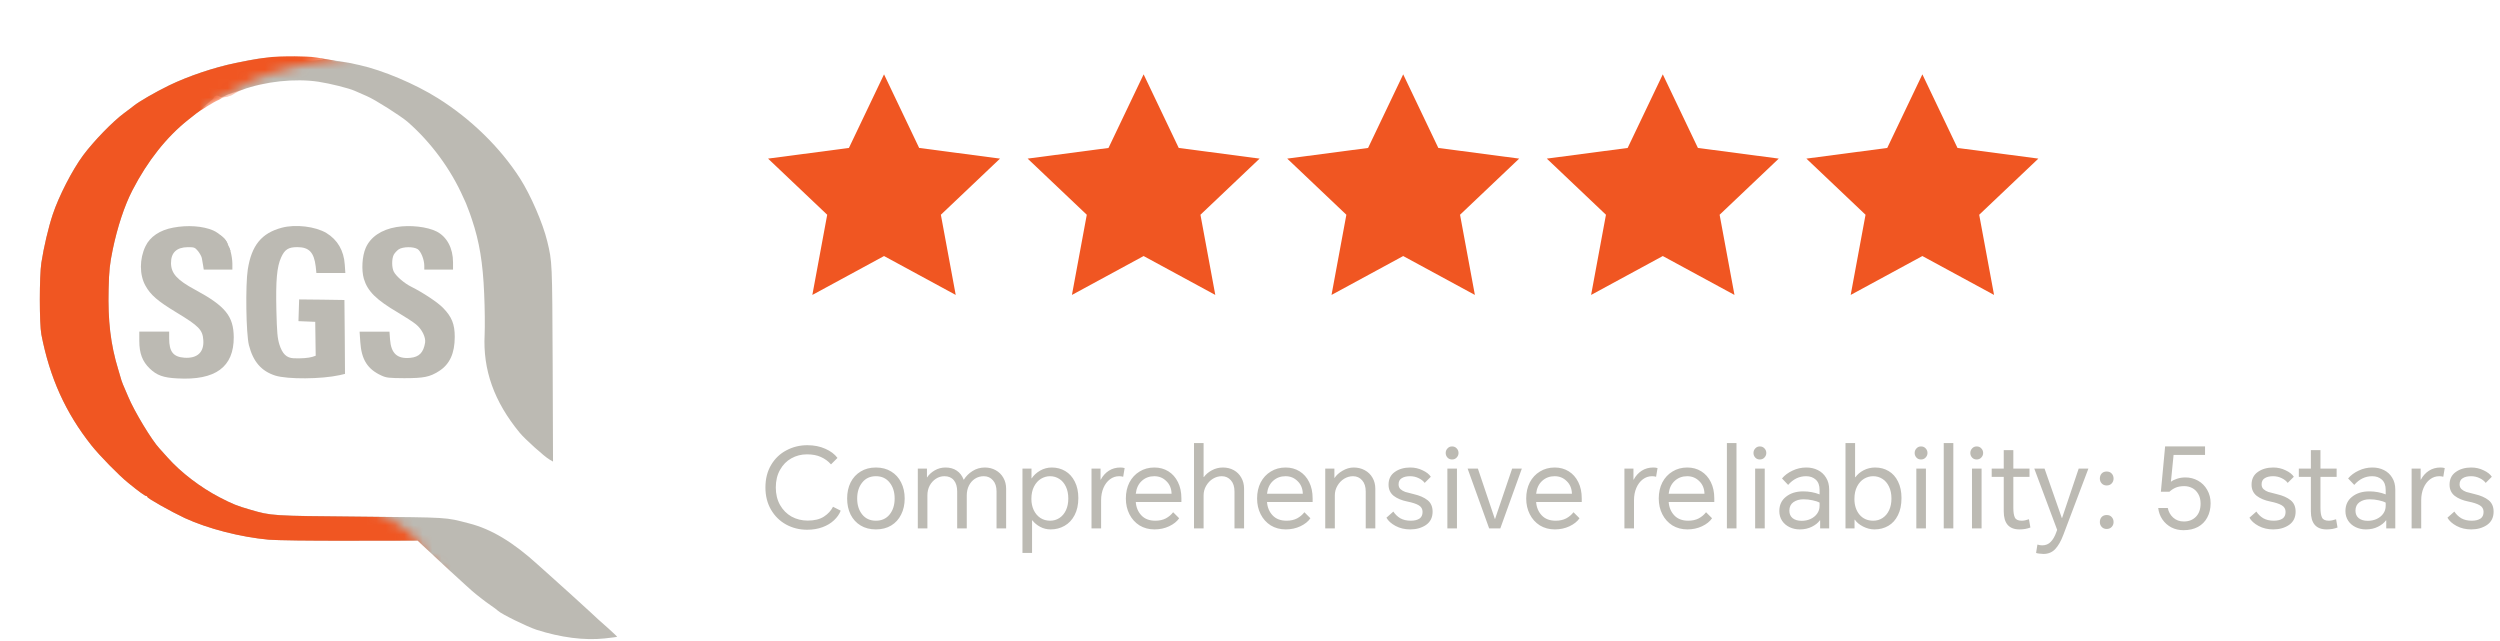 <svg width="269" height="69" viewBox="0 0 269 69" fill="none" xmlns="http://www.w3.org/2000/svg">
<path fill-rule="evenodd" clip-rule="evenodd" d="M30.297 6.51C30.26 6.547 30.172 6.126 29.455 6.176C27.798 6.275 27.538 6.324 25.374 6.769C23.024 7.252 20.279 8.179 18.202 9.181C16.681 9.923 14.962 10.924 14.405 11.37C14.282 11.468 13.824 11.827 13.379 12.149C12.13 13.064 10.065 15.203 8.952 16.699C7.777 18.282 6.33 21.101 5.675 23.067C5.205 24.477 4.71 26.591 4.451 28.261C4.228 29.695 4.228 34.839 4.451 35.989C5.353 40.639 7.048 44.398 9.842 47.922C10.72 49.023 12.761 51.112 13.812 51.966C14.888 52.844 15.605 53.363 15.729 53.363C15.803 53.363 15.852 53.413 15.852 53.462C15.852 53.61 18.412 55.045 19.884 55.737C22.381 56.887 25.856 57.778 28.898 58.062C29.801 58.136 33.251 58.186 37.666 58.173L44.937 58.161L45.506 58.705C47.72 60.782 49.364 62.303 50.156 63.008C50.415 63.243 50.7 63.503 50.774 63.565C51.207 63.948 52.233 64.752 52.765 65.11C53.111 65.345 53.482 65.617 53.593 65.729C53.977 66.087 56.71 67.423 57.711 67.757C60.321 68.597 62.893 68.931 65.057 68.696C65.774 68.622 66.38 68.536 66.405 68.523C66.417 68.499 65.997 68.103 65.477 67.633C64.946 67.163 64.451 66.73 64.377 66.656C64.303 66.594 63.907 66.223 63.511 65.852C63.103 65.481 62.225 64.665 61.545 64.059C60.865 63.441 60.246 62.885 60.172 62.823C60.098 62.748 59.653 62.353 59.183 61.932C58.713 61.512 58.132 60.993 57.897 60.782C55.226 58.346 52.864 56.924 50.477 56.318C47.843 55.638 48.499 55.688 38.791 55.589C29.146 55.502 29.208 55.502 26.92 54.834C25.535 54.439 25.015 54.229 23.655 53.524C21.578 52.448 19.463 50.84 18.016 49.208C17.608 48.751 17.212 48.318 17.151 48.244C16.334 47.378 14.442 44.25 13.787 42.667C13.552 42.123 13.305 41.541 13.231 41.368C13.156 41.195 13.082 40.997 13.07 40.936C13.045 40.861 12.897 40.342 12.724 39.761C11.895 37.053 11.598 34.505 11.685 31.105C11.734 29.065 11.809 28.409 12.13 26.839C12.625 24.452 13.391 22.115 14.245 20.471C15.877 17.305 17.917 14.733 20.255 12.878C20.65 12.557 21.046 12.247 21.133 12.186C21.38 11.975 22.877 10.635 22.939 10.635C22.964 10.635 22.939 10.437 23.186 10.326C23.508 10.202 23.336 10.37 23.557 10.326C23.459 10.264 23.695 10.593 24.176 10.326C24.657 10.059 25.362 9.91 26.017 9.675C28.503 8.76 31.767 8.414 34.278 8.797C35.502 8.983 37.542 9.49 38.173 9.774C38.383 9.861 38.964 10.12 39.471 10.343C40.374 10.726 43.107 12.47 43.861 13.113C46.384 15.314 48.523 18.232 49.859 21.262C50.081 21.769 50.021 21.578 50.145 21.888C50.268 22.197 50.33 22.382 50.454 22.691C50.577 23 50.539 22.919 50.786 23.636C51.578 25.986 51.961 28.286 52.097 31.6C52.171 33.195 52.184 35.173 52.147 35.989C51.949 39.798 53.161 43.211 55.918 46.562C56.45 47.217 58.589 49.146 59.121 49.443L59.505 49.666L59.467 39.118C59.418 28.137 59.418 28.187 58.886 25.973C58.416 24.02 57.105 21.002 55.955 19.197C53.816 15.871 50.688 12.804 47.114 10.566C44.653 9.02 41.19 7.561 38.692 7.004C37.048 6.646 38.211 6.873 35.862 6.492C33.512 6.112 34.972 6.413 34.749 6.431C34.525 6.448 34.341 6.431 34.501 6.431C34.662 6.418 33.586 6.559 33.141 6.51C31.979 6.374 30.359 6.448 30.297 6.51Z" fill="#BCBAB3"/>
<mask id="mask0_1071_4369" style="mask-type:alpha" maskUnits="userSpaceOnUse" x="0" y="0" width="50" height="64">
<path d="M0 0L49.032 1.36L43.343 5.008L35.367 6.492C35.367 6.492 32.09 6.925 29.308 7.852C26.525 8.78 25.783 9.46 25.165 9.769C24.547 10.078 24.207 10.34 23.496 10.696C22.785 11.052 22.073 11.562 22.073 11.562L39 54.5C39 54.5 40 54.5 43 56.5C46 58.5 45.5 59.5 45.5 59.5L48.042 61.736L0 63.065V0Z" fill="#D9D9D9"/>
</mask>
<g mask="url(#mask0_1071_4369)">
<path fill-rule="evenodd" clip-rule="evenodd" d="M32.153 6.068C31.868 6.048 30.175 6.048 29.309 6.129C28.444 6.211 27.54 6.332 25.375 6.777C23.026 7.26 20.281 8.187 18.203 9.189C16.682 9.931 14.963 10.932 14.407 11.377C14.283 11.476 13.826 11.835 13.38 12.156C12.131 13.071 10.066 15.211 8.953 16.707C7.779 18.29 6.332 21.109 5.676 23.075C5.206 24.485 4.712 26.599 4.452 28.269C4.23 29.703 4.23 34.847 4.452 35.997C5.355 40.647 7.049 44.406 9.844 47.93C10.722 49.031 12.762 51.12 13.813 51.974C14.889 52.852 15.606 53.371 15.73 53.371C15.804 53.371 15.854 53.42 15.854 53.47C15.854 53.618 18.413 55.053 19.885 55.745C22.383 56.895 25.858 57.785 28.9 58.07C29.803 58.144 33.253 58.194 37.667 58.181L44.939 58.169L45.508 58.713C47.721 60.79 49.366 62.311 50.157 63.016C50.417 63.251 50.701 63.511 50.776 63.572C51.208 63.956 52.235 64.76 52.766 65.118C53.113 65.353 53.484 65.625 53.595 65.737C53.978 66.095 56.711 67.431 57.713 67.764C60.322 68.605 62.894 68.939 65.058 68.704C65.776 68.63 66.382 68.543 66.406 68.531C66.419 68.506 65.998 68.111 65.479 67.641C64.947 67.171 64.452 66.738 64.378 66.664C64.304 66.602 63.908 66.231 63.513 65.86C63.105 65.489 62.227 64.673 61.546 64.067C60.866 63.449 60.248 62.892 60.174 62.831C60.099 62.756 59.654 62.361 59.184 61.94C58.715 61.52 58.133 61.001 57.898 60.79C55.227 58.354 52.865 56.932 50.479 56.326C47.845 55.646 48.5 55.696 38.793 55.597C29.147 55.51 29.209 55.51 26.921 54.842C25.536 54.447 25.017 54.236 23.657 53.532C21.579 52.456 19.465 50.848 18.018 49.216C17.61 48.758 17.214 48.326 17.152 48.252C16.336 47.386 14.444 44.258 13.789 42.675C13.553 42.131 13.306 41.549 13.232 41.376C13.158 41.203 13.084 41.005 13.071 40.944C13.046 40.869 12.898 40.35 12.725 39.769C11.896 37.061 11.6 34.513 11.686 31.113C11.736 29.073 11.81 28.417 12.131 26.847C12.626 24.46 13.393 22.123 14.246 20.478C15.878 17.313 17.919 14.741 20.256 12.886C20.652 12.564 21.047 12.255 21.134 12.194C21.381 11.983 23.126 10.899 23.497 10.767C23.684 10.7 23.706 10.623 23.953 10.512C24.275 10.388 24.709 10.457 24.61 10.396C24.511 10.334 24.511 10.334 24.734 10.334C24.919 10.321 25.363 9.918 26.019 9.683C28.504 8.768 31.769 8.422 34.279 8.805C35.503 8.991 37.544 9.498 38.174 9.782C38.385 9.869 38.966 10.128 39.473 10.351C40.376 10.734 43.108 12.478 43.863 13.121C46.386 15.322 48.525 18.24 49.86 21.27C50.083 21.777 50.33 22.16 50.392 22.123C50.466 22.086 50.479 22.111 50.429 22.185C50.38 22.271 50.541 22.927 50.788 23.644C51.579 25.994 51.963 28.294 52.099 31.608C52.173 33.203 52.185 35.181 52.148 35.997C51.95 39.806 53.162 43.219 55.92 46.57C56.452 47.225 58.591 49.154 59.123 49.451L59.506 49.674L59.469 39.126C59.419 28.145 59.419 28.195 58.888 25.981C58.418 24.027 57.107 21.01 55.957 19.205C53.818 15.878 50.689 12.812 47.115 10.574C44.654 9.028 41.192 7.569 38.694 7.012C37.049 6.654 36.789 6.617 35.8 6.629C35.306 6.641 36.34 6.691 36.291 6.629C36.02 6.488 34.812 6.315 34.07 6.191C33.328 6.068 32.439 6.087 32.153 6.068Z" fill="#F05622"/>
</g>
<path fill-rule="evenodd" clip-rule="evenodd" d="M18.635 24.493C17.213 24.752 16.137 25.47 15.655 26.496C14.999 27.856 14.999 29.562 15.642 30.725C16.199 31.739 16.965 32.394 18.944 33.594C21.417 35.09 21.8 35.486 21.875 36.586C21.974 37.897 21.232 38.589 19.834 38.49C18.647 38.404 18.202 37.847 18.202 36.425V35.683H14.987V36.673C14.987 38.008 15.321 38.898 16.112 39.653C16.866 40.382 17.571 40.642 19.08 40.716C23.186 40.951 25.164 39.492 25.152 36.277C25.127 34.014 24.261 32.938 20.984 31.17C19.055 30.131 18.425 29.426 18.4 28.338C18.387 27.188 18.993 26.607 20.218 26.595C20.898 26.595 20.972 26.619 21.306 27.015C21.491 27.25 21.677 27.584 21.714 27.757C21.751 27.93 21.8 28.289 21.85 28.536L21.924 29.006H25.003V28.351C24.991 27.584 24.707 26.459 24.534 26.496C24.472 26.508 24.434 26.422 24.472 26.298C24.546 25.989 23.631 25.086 22.926 24.789C21.825 24.32 20.205 24.196 18.635 24.493Z" fill="#BCBAB3"/>
<path fill-rule="evenodd" clip-rule="evenodd" d="M30.321 24.502C28.144 25.083 27.068 26.394 26.66 29.003C26.401 30.672 26.475 35.915 26.784 37.139C27.241 38.92 28.119 39.934 29.628 40.416C30.951 40.824 34.587 40.8 36.541 40.367L37.122 40.231L37.097 36.249L37.06 32.28L34.624 32.243L32.188 32.218L32.151 33.38L32.114 34.555L33.017 34.592L33.919 34.629L33.944 36.459L33.969 38.277L33.598 38.401C33.19 38.524 32.398 38.586 31.594 38.549C30.828 38.512 30.383 38.079 30.061 37.065C29.851 36.36 29.801 35.804 29.739 33.393C29.665 30.19 29.789 28.694 30.259 27.68C30.642 26.839 31.038 26.592 31.99 26.592C33.251 26.592 33.783 27.148 33.969 28.657L34.043 29.374H37.159L37.097 28.471C36.998 26.963 36.318 25.8 35.119 25.071C33.932 24.366 31.805 24.106 30.321 24.502Z" fill="#BCBAB3"/>
<path fill-rule="evenodd" clip-rule="evenodd" d="M42.65 24.431C41.03 24.704 39.855 25.507 39.348 26.682C38.964 27.56 38.878 29.056 39.15 29.996C39.558 31.344 40.461 32.247 42.86 33.656C43.614 34.101 44.467 34.658 44.752 34.893C45.407 35.425 45.828 36.29 45.741 36.871C45.568 37.935 45.098 38.417 44.146 38.504C42.748 38.64 42.081 38.034 41.969 36.537L41.908 35.684H38.692L38.767 36.797C38.89 38.689 39.546 39.728 41.042 40.408C41.574 40.655 41.846 40.68 43.49 40.692C45.593 40.692 46.236 40.569 47.225 39.938C48.387 39.208 48.931 38.021 48.931 36.241C48.931 34.88 48.61 34.089 47.682 33.137C47.101 32.531 45.506 31.48 44.245 30.849C43.515 30.491 42.625 29.724 42.377 29.242C42.142 28.797 42.142 27.857 42.365 27.412C42.464 27.226 42.711 26.966 42.897 26.831C43.354 26.534 44.492 26.521 44.937 26.806C45.296 27.041 45.654 27.943 45.654 28.599V29.007H48.746V28.228C48.746 26.707 48.091 25.483 46.99 24.914C45.964 24.394 44.121 24.184 42.65 24.431Z" fill="#BCBAB3"/>
<path d="M24.483 26.207C24.236 25.65 23.989 25.527 23.68 25.279L24.236 27.011H24.798C24.757 26.866 24.592 26.45 24.483 26.207Z" fill="#BCBAB3"/>
<path d="M95.122 8L98.901 15.919L107.602 17.066L101.237 23.107L102.835 31.735L95.122 27.55L87.409 31.735L89.007 23.107L82.642 17.066L91.343 15.919L95.122 8Z" fill="#F05622"/>
<path d="M123.053 8L126.832 15.919L135.533 17.066L129.168 23.107L130.766 31.735L123.053 27.55L115.34 31.735L116.938 23.107L110.573 17.066L119.274 15.919L123.053 8Z" fill="#F05622"/>
<path d="M150.984 8L154.764 15.919L163.464 17.066L157.1 23.107L158.697 31.735L150.984 27.55L143.272 31.735L144.869 23.107L138.505 17.066L147.205 15.919L150.984 8Z" fill="#F05622"/>
<path d="M178.916 8L182.695 15.919L191.395 17.066L185.031 23.107L186.629 31.735L178.916 27.55L171.203 31.735L172.801 23.107L166.436 17.066L175.136 15.919L178.916 8Z" fill="#F05622"/>
<path d="M206.847 8L210.626 15.919L219.327 17.066L212.962 23.107L214.56 31.735L206.847 27.55L199.134 31.735L200.732 23.107L194.367 17.066L203.067 15.919L206.847 8Z" fill="#F05622"/>
<path d="M90.46 54.948C90.316 55.324 90.076 55.668 89.74 55.98C89.412 56.292 89 56.54 88.504 56.724C88.008 56.908 87.456 57 86.848 57C86.024 57 85.268 56.812 84.58 56.436C83.9 56.06 83.36 55.528 82.96 54.84C82.56 54.152 82.36 53.356 82.36 52.452C82.36 51.524 82.564 50.716 82.972 50.028C83.38 49.34 83.928 48.816 84.616 48.456C85.304 48.088 86.056 47.904 86.872 47.904C87.592 47.904 88.236 48.032 88.804 48.288C89.372 48.536 89.808 48.864 90.112 49.272L89.416 49.968C89.112 49.624 88.752 49.36 88.336 49.176C87.928 48.984 87.424 48.888 86.824 48.888C86.216 48.888 85.656 49.032 85.144 49.32C84.64 49.6 84.236 50.012 83.932 50.556C83.628 51.092 83.476 51.724 83.476 52.452C83.476 53.164 83.628 53.792 83.932 54.336C84.236 54.872 84.648 55.288 85.168 55.584C85.696 55.872 86.276 56.016 86.908 56.016C87.636 56.016 88.22 55.872 88.66 55.584C89.1 55.296 89.424 54.944 89.632 54.528L90.46 54.948ZM91.152 53.64C91.152 52.992 91.276 52.416 91.524 51.912C91.78 51.408 92.14 51.016 92.604 50.736C93.068 50.448 93.616 50.304 94.248 50.304C94.88 50.304 95.428 50.448 95.892 50.736C96.356 51.016 96.712 51.408 96.96 51.912C97.216 52.416 97.344 52.992 97.344 53.64C97.344 54.288 97.216 54.864 96.96 55.368C96.712 55.872 96.356 56.264 95.892 56.544C95.428 56.824 94.88 56.964 94.248 56.964C93.616 56.964 93.068 56.824 92.604 56.544C92.14 56.264 91.78 55.872 91.524 55.368C91.276 54.864 91.152 54.288 91.152 53.64ZM92.232 53.64C92.232 54.336 92.412 54.908 92.772 55.356C93.132 55.804 93.624 56.028 94.248 56.028C94.872 56.028 95.364 55.804 95.724 55.356C96.084 54.908 96.264 54.336 96.264 53.64C96.264 52.944 96.084 52.372 95.724 51.924C95.364 51.468 94.872 51.24 94.248 51.24C93.624 51.24 93.132 51.468 92.772 51.924C92.412 52.372 92.232 52.944 92.232 53.64ZM105.968 50.304C106.4 50.304 106.788 50.4 107.132 50.592C107.484 50.784 107.76 51.056 107.96 51.408C108.16 51.752 108.26 52.148 108.26 52.596V56.856H107.228V52.884C107.228 52.372 107.1 51.972 106.844 51.684C106.588 51.388 106.26 51.24 105.86 51.24C105.5 51.24 105.18 51.332 104.9 51.516C104.628 51.692 104.412 51.94 104.252 52.26C104.1 52.572 104.024 52.92 104.024 53.304V56.856H102.992V52.884C102.992 52.364 102.872 51.96 102.632 51.672C102.392 51.384 102.056 51.24 101.624 51.24C101.288 51.24 100.98 51.332 100.7 51.516C100.42 51.7 100.196 51.948 100.028 52.26C99.868 52.572 99.788 52.92 99.788 53.304V56.856H98.756V50.424H99.74V51.36H99.764C99.948 51.072 100.216 50.824 100.568 50.616C100.928 50.408 101.316 50.304 101.732 50.304C102.212 50.304 102.616 50.416 102.944 50.64C103.28 50.864 103.528 51.188 103.688 51.612H103.712C103.936 51.244 104.244 50.936 104.636 50.688C105.036 50.432 105.48 50.304 105.968 50.304ZM110.017 50.424H110.989V51.468H111.013C111.229 51.14 111.529 50.864 111.913 50.64C112.305 50.416 112.725 50.304 113.173 50.304C113.709 50.304 114.193 50.432 114.625 50.688C115.057 50.944 115.397 51.32 115.645 51.816C115.901 52.312 116.029 52.904 116.029 53.592C116.029 54.312 115.893 54.928 115.621 55.44C115.357 55.944 114.997 56.324 114.541 56.58C114.093 56.836 113.597 56.964 113.053 56.964C112.645 56.964 112.269 56.872 111.925 56.688C111.581 56.504 111.301 56.272 111.085 55.992H111.049V59.496H110.017V50.424ZM110.977 53.688C110.977 54.128 111.061 54.528 111.229 54.888C111.397 55.24 111.633 55.52 111.937 55.728C112.249 55.928 112.601 56.028 112.993 56.028C113.361 56.028 113.693 55.932 113.989 55.74C114.293 55.54 114.529 55.26 114.697 54.9C114.865 54.54 114.949 54.12 114.949 53.64C114.949 53.144 114.861 52.716 114.685 52.356C114.509 51.988 114.273 51.712 113.977 51.528C113.681 51.336 113.349 51.24 112.981 51.24C112.645 51.24 112.321 51.332 112.009 51.516C111.705 51.7 111.457 51.976 111.265 52.344C111.073 52.712 110.977 53.16 110.977 53.688ZM117.447 50.424H118.419V51.612H118.443C118.659 51.204 118.947 50.884 119.307 50.652C119.667 50.42 120.083 50.304 120.555 50.304C120.715 50.304 120.867 50.324 121.011 50.364L120.855 51.3C120.719 51.26 120.575 51.24 120.423 51.24C120.055 51.24 119.723 51.352 119.427 51.576C119.131 51.8 118.899 52.108 118.731 52.5C118.563 52.892 118.479 53.332 118.479 53.82V56.856H117.447V50.424ZM126.878 55.764C126.646 56.108 126.286 56.396 125.798 56.628C125.318 56.852 124.794 56.964 124.226 56.964C123.618 56.964 123.078 56.82 122.606 56.532C122.142 56.236 121.782 55.836 121.526 55.332C121.27 54.828 121.142 54.264 121.142 53.64C121.142 52.992 121.27 52.416 121.526 51.912C121.79 51.408 122.154 51.016 122.618 50.736C123.082 50.448 123.614 50.304 124.214 50.304C124.774 50.304 125.274 50.44 125.714 50.712C126.154 50.984 126.498 51.372 126.746 51.876C126.994 52.372 127.118 52.956 127.118 53.628V54.012H122.21C122.25 54.588 122.45 55.068 122.81 55.452C123.17 55.836 123.67 56.028 124.31 56.028C124.75 56.028 125.13 55.944 125.45 55.776C125.77 55.6 126.03 55.38 126.23 55.116L126.878 55.764ZM126.062 53.124C126.046 52.564 125.858 52.112 125.498 51.768C125.146 51.416 124.714 51.24 124.202 51.24C123.674 51.24 123.226 51.408 122.858 51.744C122.49 52.08 122.274 52.54 122.21 53.124H126.062ZM129.507 47.676V51.324H129.543C129.743 51.044 130.027 50.804 130.395 50.604C130.763 50.404 131.159 50.304 131.583 50.304C132.023 50.304 132.415 50.4 132.759 50.592C133.103 50.784 133.371 51.052 133.562 51.396C133.763 51.74 133.863 52.14 133.863 52.596V56.856H132.831V52.884C132.831 52.372 132.703 51.972 132.447 51.684C132.191 51.388 131.863 51.24 131.463 51.24C131.127 51.24 130.807 51.332 130.503 51.516C130.207 51.7 129.967 51.952 129.783 52.272C129.599 52.584 129.507 52.928 129.507 53.304V56.856H128.475V47.676H129.507ZM140.999 55.764C140.767 56.108 140.407 56.396 139.919 56.628C139.439 56.852 138.915 56.964 138.347 56.964C137.739 56.964 137.199 56.82 136.727 56.532C136.263 56.236 135.903 55.836 135.647 55.332C135.391 54.828 135.263 54.264 135.263 53.64C135.263 52.992 135.391 52.416 135.647 51.912C135.911 51.408 136.275 51.016 136.739 50.736C137.203 50.448 137.735 50.304 138.335 50.304C138.895 50.304 139.395 50.44 139.835 50.712C140.275 50.984 140.619 51.372 140.867 51.876C141.115 52.372 141.239 52.956 141.239 53.628V54.012H136.331C136.371 54.588 136.571 55.068 136.931 55.452C137.291 55.836 137.791 56.028 138.431 56.028C138.871 56.028 139.251 55.944 139.571 55.776C139.891 55.6 140.151 55.38 140.351 55.116L140.999 55.764ZM140.183 53.124C140.167 52.564 139.979 52.112 139.619 51.768C139.267 51.416 138.835 51.24 138.323 51.24C137.795 51.24 137.347 51.408 136.979 51.744C136.611 52.08 136.395 52.54 136.331 53.124H140.183ZM142.596 50.424H143.58V51.408H143.616C143.792 51.128 144.072 50.876 144.456 50.652C144.848 50.42 145.248 50.304 145.656 50.304C146.096 50.304 146.492 50.4 146.844 50.592C147.204 50.784 147.484 51.056 147.684 51.408C147.884 51.752 147.984 52.148 147.984 52.596V56.856H146.952V52.884C146.952 52.372 146.824 51.972 146.568 51.684C146.312 51.388 145.984 51.24 145.584 51.24C145.248 51.24 144.928 51.332 144.624 51.516C144.328 51.7 144.088 51.952 143.904 52.272C143.72 52.584 143.628 52.928 143.628 53.304V56.856H142.596V50.424ZM149.924 55.044C150.116 55.34 150.364 55.58 150.668 55.764C150.98 55.94 151.356 56.028 151.796 56.028C152.18 56.028 152.488 55.956 152.72 55.812C152.952 55.66 153.068 55.416 153.068 55.08C153.068 54.768 152.932 54.532 152.66 54.372C152.396 54.212 151.984 54.076 151.424 53.964C150.824 53.844 150.336 53.64 149.96 53.352C149.592 53.056 149.408 52.656 149.408 52.152C149.408 51.552 149.632 51.096 150.08 50.784C150.528 50.464 151.084 50.304 151.748 50.304C152.22 50.304 152.66 50.404 153.068 50.604C153.484 50.796 153.78 51.028 153.956 51.3L153.296 51.96C153.144 51.752 152.924 51.58 152.636 51.444C152.356 51.308 152.052 51.24 151.724 51.24C151.348 51.24 151.048 51.312 150.824 51.456C150.6 51.592 150.488 51.812 150.488 52.116C150.488 52.332 150.556 52.504 150.692 52.632C150.836 52.76 151.008 52.86 151.208 52.932C151.416 52.996 151.724 53.076 152.132 53.172C152.756 53.316 153.248 53.532 153.608 53.82C153.968 54.108 154.148 54.52 154.148 55.056C154.148 55.68 153.912 56.156 153.44 56.484C152.968 56.804 152.4 56.964 151.736 56.964C151.152 56.964 150.628 56.84 150.164 56.592C149.7 56.344 149.372 56.048 149.18 55.704L149.924 55.044ZM155.737 50.424H156.769V56.856H155.737V50.424ZM155.557 48.744C155.557 48.552 155.621 48.388 155.749 48.252C155.877 48.108 156.041 48.036 156.241 48.036C156.449 48.036 156.617 48.108 156.745 48.252C156.873 48.388 156.937 48.552 156.937 48.744C156.937 48.928 156.869 49.092 156.733 49.236C156.605 49.372 156.441 49.44 156.241 49.44C156.041 49.44 155.877 49.372 155.749 49.236C155.621 49.092 155.557 48.928 155.557 48.744ZM161.433 56.856H160.233L157.917 50.424H159.021L160.845 55.836H160.869L162.705 50.424H163.749L161.433 56.856ZM169.956 55.764C169.724 56.108 169.364 56.396 168.876 56.628C168.396 56.852 167.872 56.964 167.304 56.964C166.696 56.964 166.156 56.82 165.684 56.532C165.22 56.236 164.86 55.836 164.604 55.332C164.348 54.828 164.22 54.264 164.22 53.64C164.22 52.992 164.348 52.416 164.604 51.912C164.868 51.408 165.232 51.016 165.696 50.736C166.16 50.448 166.692 50.304 167.292 50.304C167.852 50.304 168.352 50.44 168.792 50.712C169.232 50.984 169.576 51.372 169.824 51.876C170.072 52.372 170.196 52.956 170.196 53.628V54.012H165.288C165.328 54.588 165.528 55.068 165.888 55.452C166.248 55.836 166.748 56.028 167.388 56.028C167.828 56.028 168.208 55.944 168.528 55.776C168.848 55.6 169.108 55.38 169.308 55.116L169.956 55.764ZM169.14 53.124C169.124 52.564 168.936 52.112 168.576 51.768C168.224 51.416 167.792 51.24 167.28 51.24C166.752 51.24 166.304 51.408 165.936 51.744C165.568 52.08 165.352 52.54 165.288 53.124H169.14ZM174.787 50.424H175.759V51.612H175.783C175.999 51.204 176.287 50.884 176.647 50.652C177.007 50.42 177.423 50.304 177.895 50.304C178.055 50.304 178.207 50.324 178.351 50.364L178.195 51.3C178.059 51.26 177.915 51.24 177.763 51.24C177.395 51.24 177.063 51.352 176.767 51.576C176.471 51.8 176.239 52.108 176.071 52.5C175.903 52.892 175.819 53.332 175.819 53.82V56.856H174.787V50.424ZM184.218 55.764C183.986 56.108 183.626 56.396 183.138 56.628C182.658 56.852 182.134 56.964 181.566 56.964C180.958 56.964 180.418 56.82 179.946 56.532C179.482 56.236 179.122 55.836 178.866 55.332C178.61 54.828 178.482 54.264 178.482 53.64C178.482 52.992 178.61 52.416 178.866 51.912C179.13 51.408 179.494 51.016 179.958 50.736C180.422 50.448 180.954 50.304 181.554 50.304C182.114 50.304 182.614 50.44 183.054 50.712C183.494 50.984 183.838 51.372 184.086 51.876C184.334 52.372 184.458 52.956 184.458 53.628V54.012H179.55C179.59 54.588 179.79 55.068 180.15 55.452C180.51 55.836 181.01 56.028 181.65 56.028C182.09 56.028 182.47 55.944 182.79 55.776C183.11 55.6 183.37 55.38 183.57 55.116L184.218 55.764ZM183.402 53.124C183.386 52.564 183.198 52.112 182.838 51.768C182.486 51.416 182.054 51.24 181.542 51.24C181.014 51.24 180.566 51.408 180.198 51.744C179.83 52.08 179.614 52.54 179.55 53.124H183.402ZM185.814 47.676H186.846V56.856H185.814V47.676ZM188.854 50.424H189.886V56.856H188.854V50.424ZM188.674 48.744C188.674 48.552 188.738 48.388 188.866 48.252C188.994 48.108 189.158 48.036 189.358 48.036C189.566 48.036 189.734 48.108 189.862 48.252C189.99 48.388 190.054 48.552 190.054 48.744C190.054 48.928 189.986 49.092 189.85 49.236C189.722 49.372 189.558 49.44 189.358 49.44C189.158 49.44 188.994 49.372 188.866 49.236C188.738 49.092 188.674 48.928 188.674 48.744ZM194.359 50.304C194.815 50.304 195.227 50.396 195.595 50.58C195.971 50.764 196.267 51.036 196.483 51.396C196.707 51.748 196.819 52.176 196.819 52.68V56.856H195.847V55.992H195.811C195.627 56.256 195.343 56.484 194.959 56.676C194.583 56.868 194.147 56.964 193.651 56.964C193.259 56.964 192.895 56.884 192.559 56.724C192.223 56.564 191.955 56.336 191.755 56.04C191.555 55.736 191.455 55.388 191.455 54.996C191.455 54.34 191.695 53.824 192.175 53.448C192.655 53.064 193.271 52.872 194.023 52.872C194.647 52.872 195.235 52.98 195.787 53.196V52.716C195.787 52.228 195.651 51.86 195.379 51.612C195.107 51.364 194.759 51.24 194.335 51.24C193.591 51.24 192.947 51.552 192.403 52.176L191.743 51.48C192.031 51.136 192.407 50.856 192.871 50.64C193.335 50.416 193.831 50.304 194.359 50.304ZM192.535 54.948C192.535 55.292 192.651 55.56 192.883 55.752C193.123 55.944 193.447 56.04 193.855 56.04C194.199 56.04 194.515 55.976 194.803 55.848C195.099 55.712 195.335 55.524 195.511 55.284C195.695 55.036 195.787 54.748 195.787 54.42V54.084C195.603 53.98 195.351 53.896 195.031 53.832C194.719 53.76 194.391 53.724 194.047 53.724C193.623 53.724 193.263 53.828 192.967 54.036C192.679 54.244 192.535 54.548 192.535 54.948ZM198.576 47.676H199.608V51.348H199.644C199.852 51.052 200.144 50.804 200.52 50.604C200.904 50.404 201.32 50.304 201.768 50.304C202.312 50.304 202.796 50.432 203.22 50.688C203.652 50.944 203.988 51.32 204.228 51.816C204.476 52.312 204.6 52.904 204.6 53.592C204.6 54.32 204.472 54.936 204.216 55.44C203.968 55.944 203.624 56.324 203.184 56.58C202.744 56.836 202.248 56.964 201.696 56.964C201.28 56.964 200.868 56.86 200.46 56.652C200.06 56.444 199.768 56.2 199.584 55.92H199.548V56.856H198.576V47.676ZM199.536 53.688C199.536 54.368 199.716 54.928 200.076 55.368C200.444 55.808 200.94 56.028 201.564 56.028C201.932 56.028 202.264 55.932 202.56 55.74C202.864 55.54 203.1 55.26 203.268 54.9C203.436 54.54 203.52 54.12 203.52 53.64C203.52 53.144 203.432 52.716 203.256 52.356C203.08 51.988 202.844 51.712 202.548 51.528C202.252 51.336 201.92 51.24 201.552 51.24C201.208 51.24 200.88 51.332 200.568 51.516C200.264 51.7 200.016 51.976 199.824 52.344C199.632 52.712 199.536 53.16 199.536 53.688ZM206.197 50.424H207.229V56.856H206.197V50.424ZM206.017 48.744C206.017 48.552 206.081 48.388 206.209 48.252C206.337 48.108 206.501 48.036 206.701 48.036C206.909 48.036 207.077 48.108 207.205 48.252C207.333 48.388 207.397 48.552 207.397 48.744C207.397 48.928 207.329 49.092 207.193 49.236C207.065 49.372 206.901 49.44 206.701 49.44C206.501 49.44 206.337 49.372 206.209 49.236C206.081 49.092 206.017 48.928 206.017 48.744ZM209.146 47.676H210.178V56.856H209.146V47.676ZM212.186 50.424H213.218V56.856H212.186V50.424ZM212.006 48.744C212.006 48.552 212.07 48.388 212.198 48.252C212.326 48.108 212.49 48.036 212.69 48.036C212.898 48.036 213.066 48.108 213.194 48.252C213.322 48.388 213.386 48.552 213.386 48.744C213.386 48.928 213.318 49.092 213.182 49.236C213.054 49.372 212.89 49.44 212.69 49.44C212.49 49.44 212.326 49.372 212.198 49.236C212.07 49.092 212.006 48.928 212.006 48.744ZM218.375 51.312H216.635V54.648C216.635 55.12 216.691 55.468 216.803 55.692C216.915 55.916 217.159 56.028 217.535 56.028C217.759 56.028 218.019 55.976 218.315 55.872L218.471 56.76C218.311 56.824 218.123 56.876 217.907 56.916C217.691 56.948 217.487 56.964 217.295 56.964C216.167 56.964 215.603 56.316 215.603 55.02V51.312H214.307V50.424H215.603V48.432H216.635V50.424H218.375V51.312ZM222.01 57.564C221.762 58.22 221.474 58.724 221.146 59.076C220.818 59.428 220.394 59.604 219.874 59.604C219.746 59.604 219.598 59.592 219.43 59.568C219.27 59.552 219.154 59.528 219.082 59.496L219.226 58.596C219.41 58.652 219.582 58.68 219.742 58.68C220.118 58.68 220.426 58.552 220.666 58.296C220.906 58.048 221.102 57.708 221.254 57.276L221.35 57.012L218.89 50.424H219.994L221.854 55.74H221.878L223.666 50.424H224.71L222.01 57.564ZM226.676 55.416C226.908 55.416 227.088 55.488 227.216 55.632C227.352 55.776 227.42 55.956 227.42 56.172C227.42 56.38 227.352 56.556 227.216 56.7C227.08 56.844 226.9 56.916 226.676 56.916C226.46 56.916 226.284 56.844 226.148 56.7C226.012 56.556 225.944 56.38 225.944 56.172C225.944 55.956 226.008 55.776 226.136 55.632C226.272 55.488 226.452 55.416 226.676 55.416ZM225.944 51.492C225.944 51.276 226.008 51.096 226.136 50.952C226.272 50.808 226.452 50.736 226.676 50.736C226.908 50.736 227.088 50.808 227.216 50.952C227.352 51.096 227.42 51.276 227.42 51.492C227.42 51.7 227.352 51.876 227.216 52.02C227.08 52.164 226.9 52.236 226.676 52.236C226.46 52.236 226.284 52.164 226.148 52.02C226.012 51.876 225.944 51.7 225.944 51.492ZM234.946 57.048C234.466 57.048 234.03 56.948 233.638 56.748C233.246 56.54 232.926 56.256 232.678 55.896C232.43 55.536 232.278 55.124 232.222 54.66H233.254C233.334 55.068 233.526 55.412 233.83 55.692C234.142 55.972 234.526 56.112 234.982 56.112C235.51 56.112 235.942 55.944 236.278 55.608C236.614 55.264 236.782 54.792 236.782 54.192C236.782 53.776 236.698 53.428 236.53 53.148C236.362 52.86 236.146 52.648 235.882 52.512C235.618 52.376 235.334 52.308 235.03 52.308C234.678 52.308 234.374 52.36 234.118 52.464C233.87 52.568 233.642 52.716 233.434 52.908H232.51L232.966 48.036H237.262V48.948H233.878L233.59 51.84C233.75 51.712 233.966 51.604 234.238 51.516C234.518 51.42 234.822 51.372 235.15 51.372C235.638 51.372 236.09 51.488 236.506 51.72C236.922 51.952 237.25 52.28 237.49 52.704C237.738 53.128 237.862 53.608 237.862 54.144C237.862 54.728 237.742 55.24 237.502 55.68C237.27 56.12 236.934 56.46 236.494 56.7C236.054 56.932 235.538 57.048 234.946 57.048ZM242.784 55.044C242.976 55.34 243.224 55.58 243.528 55.764C243.84 55.94 244.216 56.028 244.656 56.028C245.04 56.028 245.348 55.956 245.58 55.812C245.812 55.66 245.928 55.416 245.928 55.08C245.928 54.768 245.792 54.532 245.52 54.372C245.256 54.212 244.844 54.076 244.284 53.964C243.684 53.844 243.196 53.64 242.82 53.352C242.452 53.056 242.268 52.656 242.268 52.152C242.268 51.552 242.492 51.096 242.94 50.784C243.388 50.464 243.944 50.304 244.608 50.304C245.08 50.304 245.52 50.404 245.928 50.604C246.344 50.796 246.64 51.028 246.816 51.3L246.156 51.96C246.004 51.752 245.784 51.58 245.496 51.444C245.216 51.308 244.912 51.24 244.584 51.24C244.208 51.24 243.908 51.312 243.684 51.456C243.46 51.592 243.348 51.812 243.348 52.116C243.348 52.332 243.416 52.504 243.552 52.632C243.696 52.76 243.868 52.86 244.068 52.932C244.276 52.996 244.584 53.076 244.992 53.172C245.616 53.316 246.108 53.532 246.468 53.82C246.828 54.108 247.008 54.52 247.008 55.056C247.008 55.68 246.772 56.156 246.3 56.484C245.828 56.804 245.26 56.964 244.596 56.964C244.012 56.964 243.488 56.84 243.024 56.592C242.56 56.344 242.232 56.048 242.04 55.704L242.784 55.044ZM251.422 51.312H249.682V54.648C249.682 55.12 249.738 55.468 249.85 55.692C249.962 55.916 250.206 56.028 250.582 56.028C250.806 56.028 251.066 55.976 251.362 55.872L251.518 56.76C251.358 56.824 251.17 56.876 250.954 56.916C250.738 56.948 250.534 56.964 250.342 56.964C249.214 56.964 248.65 56.316 248.65 55.02V51.312H247.354V50.424H248.65V48.432H249.682V50.424H251.422V51.312ZM255.273 50.304C255.729 50.304 256.141 50.396 256.509 50.58C256.885 50.764 257.181 51.036 257.397 51.396C257.621 51.748 257.733 52.176 257.733 52.68V56.856H256.761V55.992H256.725C256.541 56.256 256.257 56.484 255.873 56.676C255.497 56.868 255.061 56.964 254.565 56.964C254.173 56.964 253.809 56.884 253.473 56.724C253.137 56.564 252.869 56.336 252.669 56.04C252.469 55.736 252.369 55.388 252.369 54.996C252.369 54.34 252.609 53.824 253.089 53.448C253.569 53.064 254.185 52.872 254.937 52.872C255.561 52.872 256.149 52.98 256.701 53.196V52.716C256.701 52.228 256.565 51.86 256.293 51.612C256.021 51.364 255.673 51.24 255.249 51.24C254.505 51.24 253.861 51.552 253.317 52.176L252.657 51.48C252.945 51.136 253.321 50.856 253.785 50.64C254.249 50.416 254.745 50.304 255.273 50.304ZM253.449 54.948C253.449 55.292 253.565 55.56 253.797 55.752C254.037 55.944 254.361 56.04 254.769 56.04C255.113 56.04 255.429 55.976 255.717 55.848C256.013 55.712 256.249 55.524 256.425 55.284C256.609 55.036 256.701 54.748 256.701 54.42V54.084C256.517 53.98 256.265 53.896 255.945 53.832C255.633 53.76 255.305 53.724 254.961 53.724C254.537 53.724 254.177 53.828 253.881 54.036C253.593 54.244 253.449 54.548 253.449 54.948ZM259.49 50.424H260.462V51.612H260.486C260.702 51.204 260.99 50.884 261.35 50.652C261.71 50.42 262.126 50.304 262.598 50.304C262.758 50.304 262.91 50.324 263.054 50.364L262.898 51.3C262.762 51.26 262.618 51.24 262.466 51.24C262.098 51.24 261.766 51.352 261.47 51.576C261.174 51.8 260.942 52.108 260.774 52.5C260.606 52.892 260.522 53.332 260.522 53.82V56.856H259.49V50.424ZM264.088 55.044C264.28 55.34 264.528 55.58 264.832 55.764C265.144 55.94 265.52 56.028 265.96 56.028C266.344 56.028 266.652 55.956 266.884 55.812C267.116 55.66 267.232 55.416 267.232 55.08C267.232 54.768 267.096 54.532 266.824 54.372C266.56 54.212 266.148 54.076 265.588 53.964C264.988 53.844 264.5 53.64 264.124 53.352C263.756 53.056 263.572 52.656 263.572 52.152C263.572 51.552 263.796 51.096 264.244 50.784C264.692 50.464 265.248 50.304 265.912 50.304C266.384 50.304 266.824 50.404 267.232 50.604C267.648 50.796 267.944 51.028 268.12 51.3L267.46 51.96C267.308 51.752 267.088 51.58 266.8 51.444C266.52 51.308 266.216 51.24 265.888 51.24C265.512 51.24 265.212 51.312 264.988 51.456C264.764 51.592 264.652 51.812 264.652 52.116C264.652 52.332 264.72 52.504 264.856 52.632C265 52.76 265.172 52.86 265.372 52.932C265.58 52.996 265.888 53.076 266.296 53.172C266.92 53.316 267.412 53.532 267.772 53.82C268.132 54.108 268.312 54.52 268.312 55.056C268.312 55.68 268.076 56.156 267.604 56.484C267.132 56.804 266.564 56.964 265.9 56.964C265.316 56.964 264.792 56.84 264.328 56.592C263.864 56.344 263.536 56.048 263.344 55.704L264.088 55.044Z" fill="#BCBAB3"/>
</svg>
